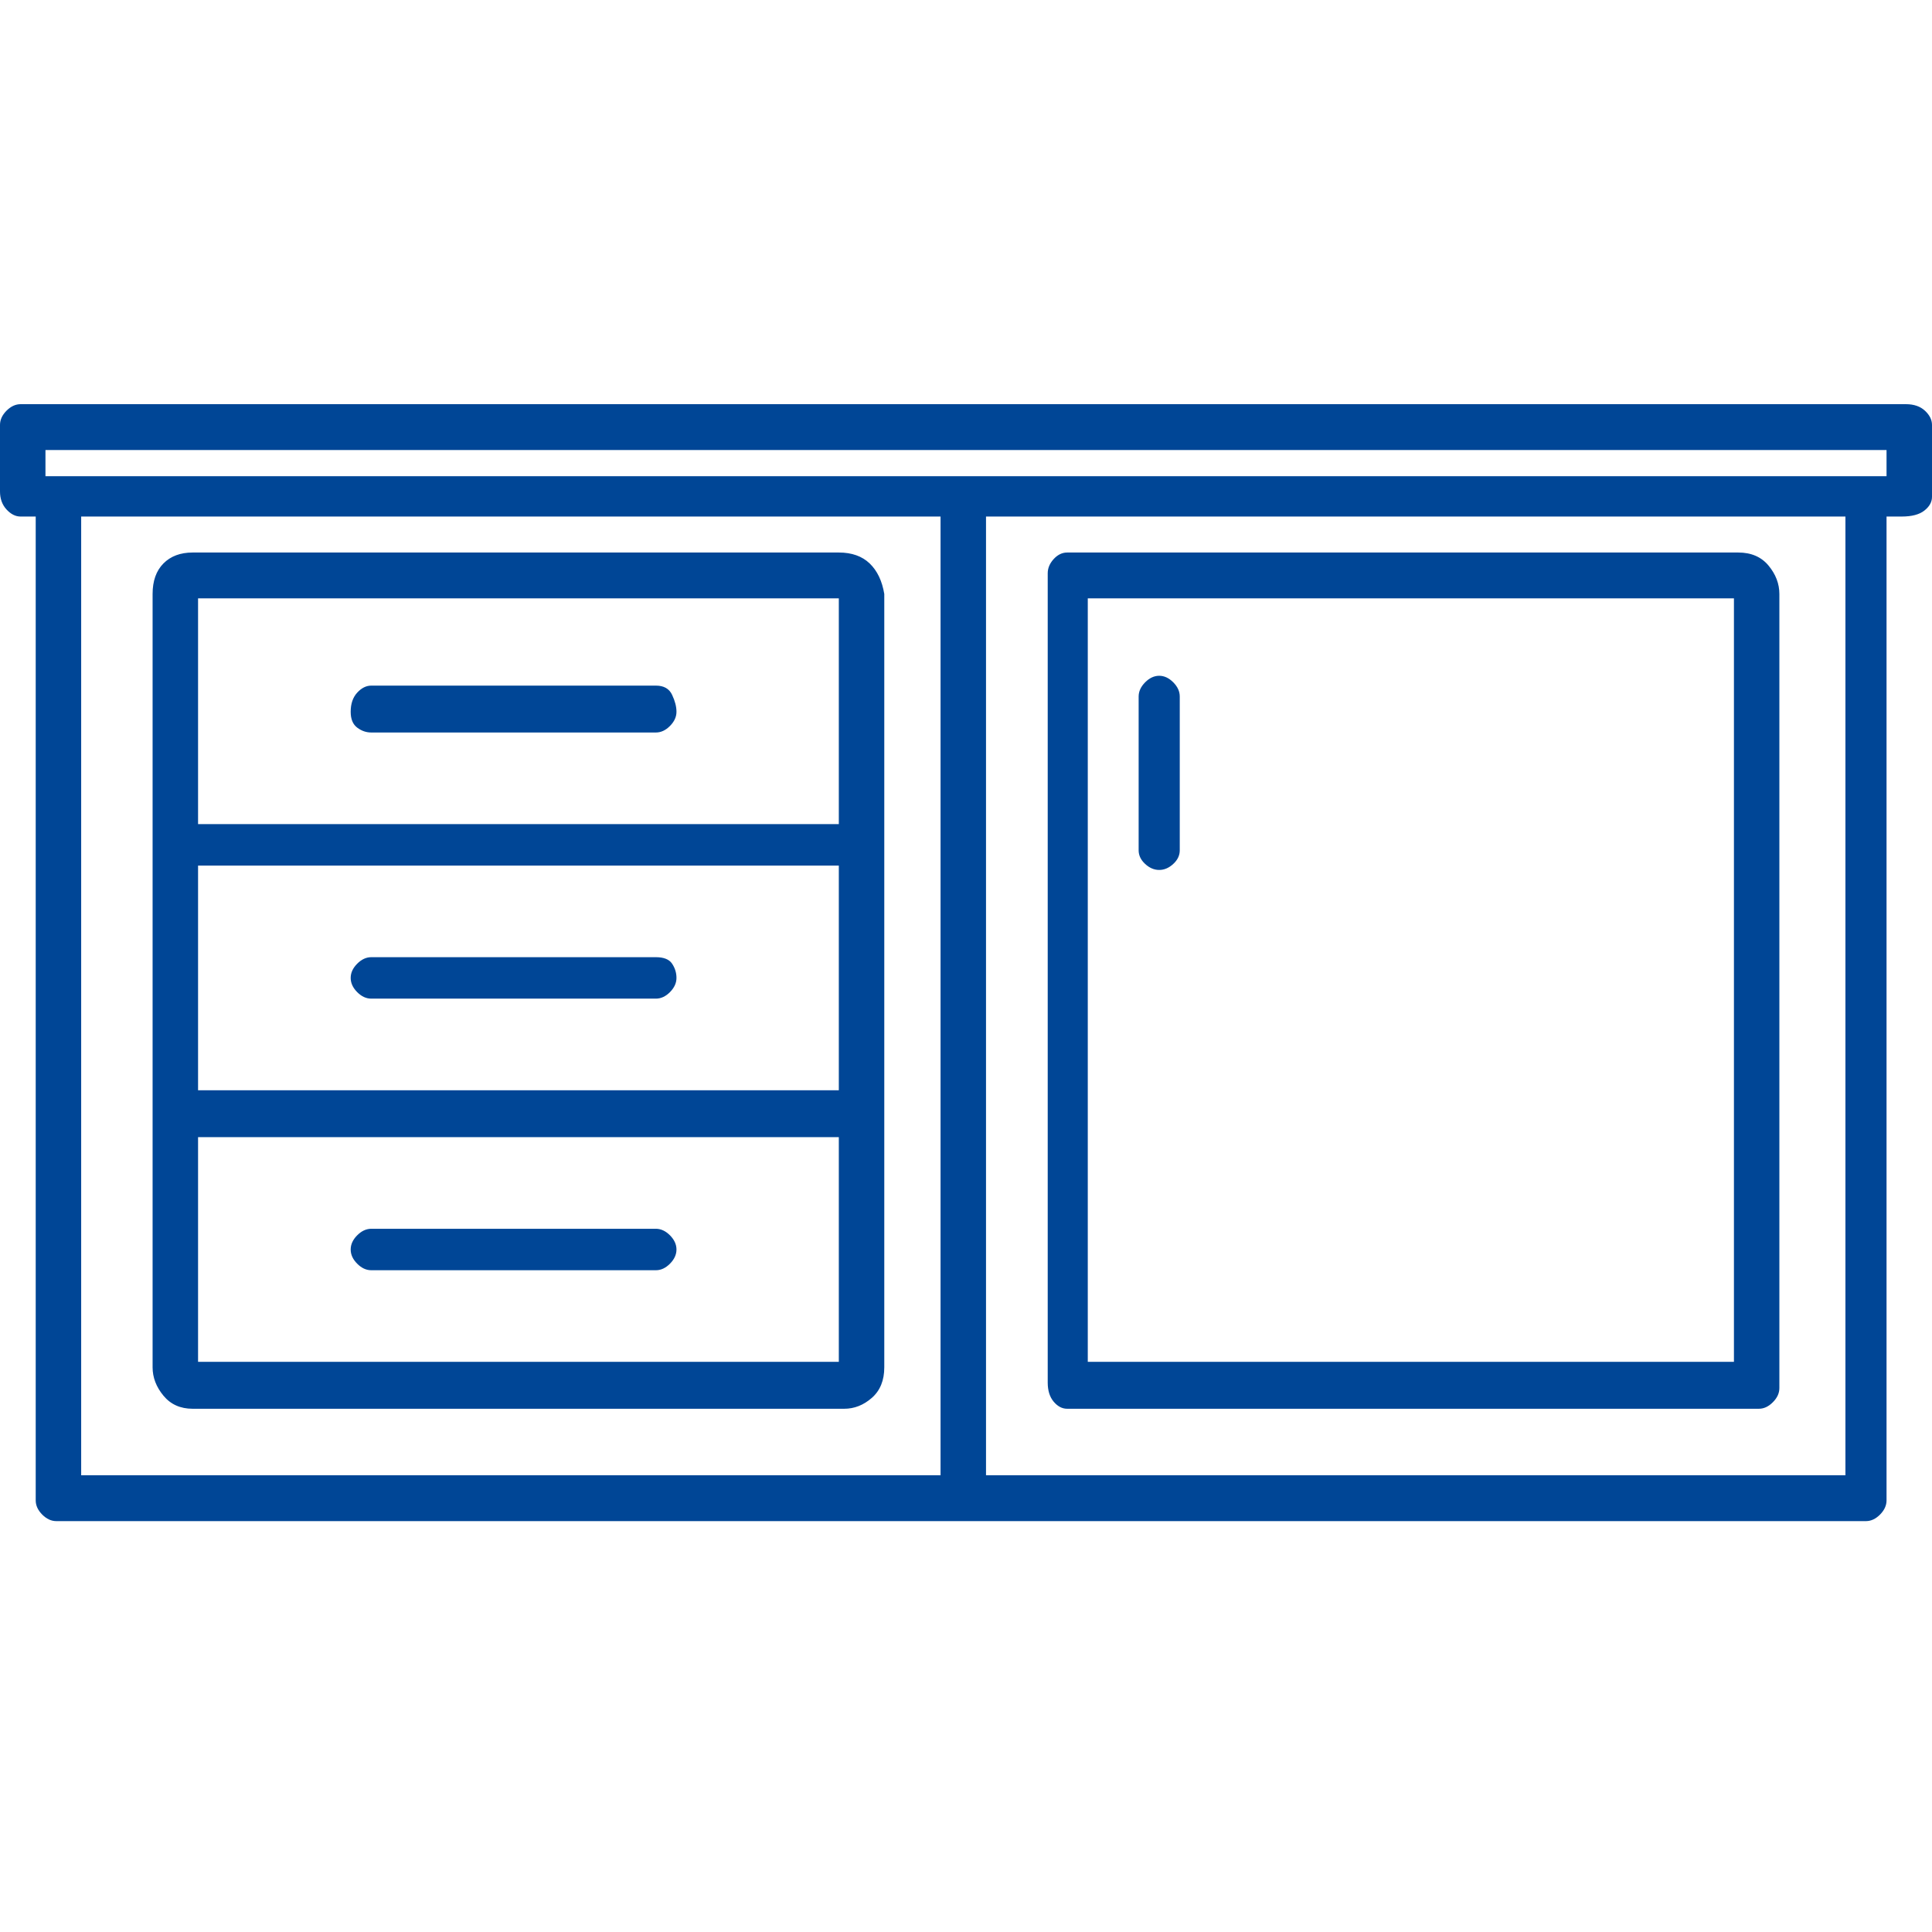 <svg width="64" height="64" viewBox="0 0 64 64" fill="none" xmlns="http://www.w3.org/2000/svg">
<path d="M6.382 46.667H27.966C28.301 46.667 28.606 46.547 28.881 46.306C29.156 46.065 29.293 45.728 29.293 45.294V19.677C29.221 19.243 29.06 18.906 28.809 18.665C28.558 18.424 28.217 18.303 27.787 18.303H6.382C5.976 18.303 5.653 18.424 5.414 18.665C5.175 18.906 5.055 19.243 5.055 19.677V45.294C5.055 45.631 5.175 45.944 5.414 46.233C5.653 46.523 5.976 46.667 6.382 46.667ZM6.561 19.821H27.787V27.3H6.561V19.821ZM6.561 28.673H27.787V36.117H6.561V28.673ZM6.561 37.67H27.787V45.113H6.561V37.67ZM57.582 18.303H35.352C35.185 18.303 35.036 18.376 34.904 18.52C34.773 18.665 34.707 18.821 34.707 18.99V45.8C34.707 46.065 34.773 46.276 34.904 46.432C35.036 46.589 35.185 46.667 35.352 46.667H58.263C58.431 46.667 58.586 46.595 58.729 46.45C58.873 46.306 58.944 46.149 58.944 45.981V19.677C58.944 19.339 58.825 19.026 58.586 18.737C58.347 18.448 58.012 18.303 57.582 18.303ZM57.439 45.113H36.034V19.821H57.439V45.113ZM21.728 22.712H12.298C12.131 22.712 11.975 22.79 11.832 22.946C11.688 23.103 11.617 23.314 11.617 23.579C11.617 23.82 11.688 23.994 11.832 24.103C11.975 24.211 12.131 24.265 12.298 24.265H21.728C21.895 24.265 22.05 24.193 22.194 24.048C22.337 23.904 22.409 23.747 22.409 23.579C22.409 23.41 22.361 23.223 22.265 23.019C22.17 22.814 21.991 22.712 21.728 22.712ZM21.728 31.708H12.298C12.131 31.708 11.975 31.781 11.832 31.925C11.688 32.07 11.617 32.226 11.617 32.395C11.617 32.563 11.688 32.72 11.832 32.865C11.975 33.009 12.131 33.081 12.298 33.081H21.728C21.895 33.081 22.05 33.009 22.194 32.865C22.337 32.72 22.409 32.563 22.409 32.395C22.409 32.226 22.361 32.07 22.265 31.925C22.17 31.781 21.991 31.708 21.728 31.708ZM21.728 40.705H12.298C12.131 40.705 11.975 40.778 11.832 40.922C11.688 41.067 11.617 41.223 11.617 41.392C11.617 41.56 11.688 41.717 11.832 41.861C11.975 42.006 12.131 42.078 12.298 42.078H21.728C21.895 42.078 22.05 42.006 22.194 41.861C22.337 41.717 22.409 41.56 22.409 41.392C22.409 41.223 22.337 41.067 22.194 40.922C22.05 40.778 21.895 40.705 21.728 40.705ZM38.4 28.818C38.567 28.818 38.723 28.752 38.866 28.619C39.01 28.487 39.081 28.336 39.081 28.168V23.073C39.081 22.904 39.01 22.748 38.866 22.603C38.723 22.459 38.567 22.386 38.4 22.386C38.233 22.386 38.077 22.459 37.934 22.603C37.791 22.748 37.719 22.904 37.719 23.073V28.168C37.719 28.336 37.791 28.487 37.934 28.619C38.077 28.752 38.233 28.818 38.4 28.818ZM63.139 13.389H0.681C0.514 13.389 0.359 13.462 0.215 13.606C0.072 13.751 0 13.907 0 14.076V16.28C0 16.521 0.072 16.72 0.215 16.876C0.359 17.033 0.514 17.111 0.681 17.111H1.183V49.702C1.183 49.871 1.255 50.027 1.398 50.172C1.542 50.316 1.697 50.389 1.864 50.389H61.813C61.98 50.389 62.136 50.316 62.279 50.172C62.422 50.027 62.494 49.871 62.494 49.702V17.111H62.996C63.331 17.111 63.582 17.045 63.749 16.912C63.916 16.78 64 16.629 64 16.461V14.076C64 13.907 63.922 13.751 63.767 13.606C63.612 13.462 63.402 13.389 63.139 13.389ZM31.157 48.871H2.689V17.111H31.157V48.871ZM32.663 48.871V17.111H61.132V48.871H32.663ZM62.494 15.774H1.506V14.907H62.494V15.774Z" fill="#004696"/>
</svg>
